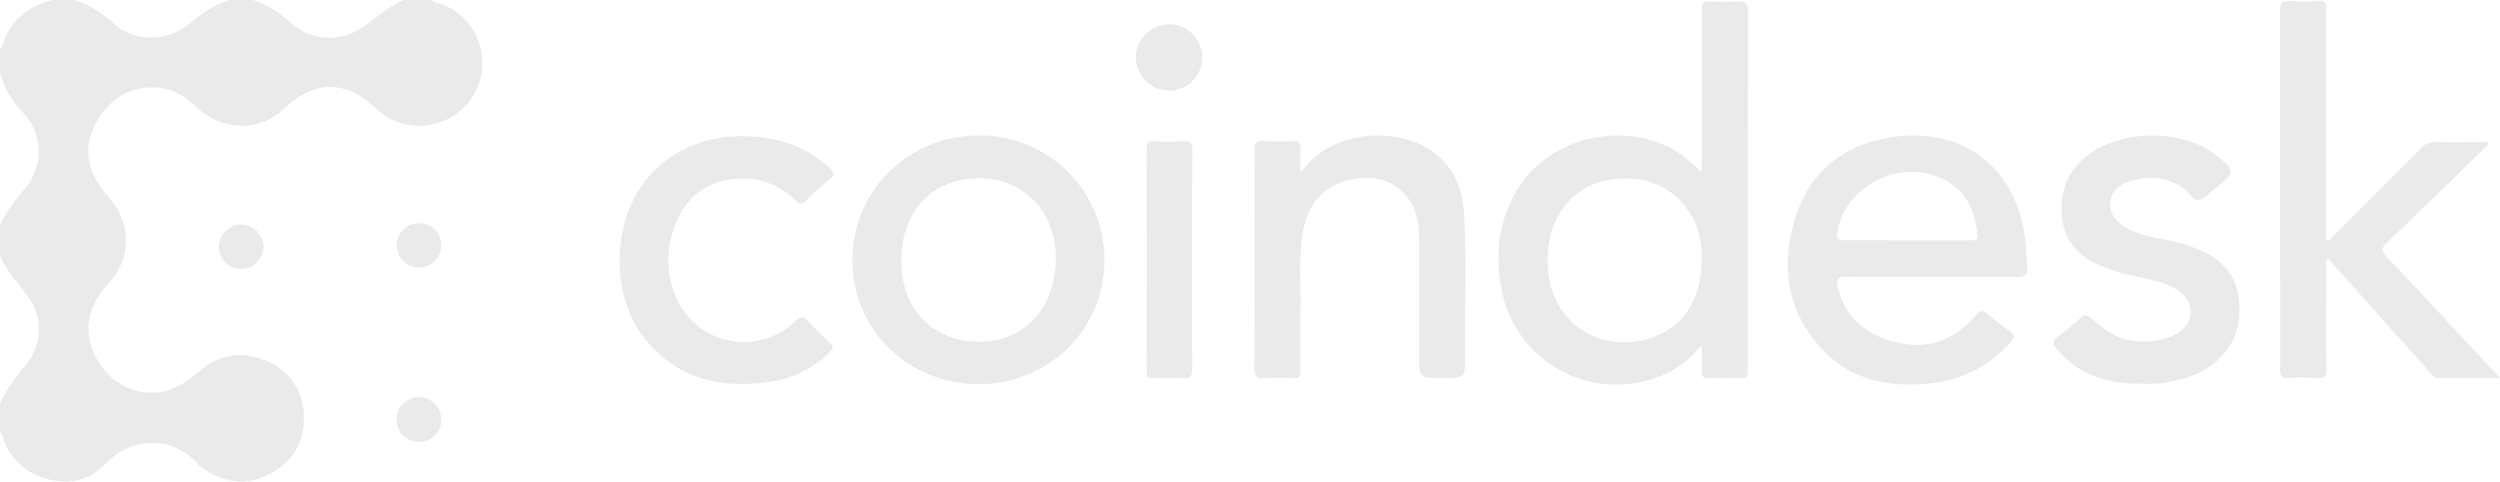 <svg xmlns="http://www.w3.org/2000/svg" viewBox="0 0 756.69 145.75"><defs><style>.cls-1{fill:#eaeaea;}</style></defs><g id="Layer_2" data-name="Layer 2"><g id="Layer_1-2" data-name="Layer 1"><path class="cls-1" d="M146,18.62a19.09,19.09,0,0,1-32.35,14.09c-8.91-8.51-18.45-8.51-27.43,0-7.77,7.37-19.1,7.16-27.15-.66-3.82-3.7-8.22-5.76-13.56-5.57-7.86.28-13.21,4.6-16.68,11.17-3.32,6.3-2.64,12.65,1.37,18.57A37.15,37.15,0,0,0,33,59.8c7.09,8.29,6.83,18.67-.7,26.69-5.55,5.91-7,13.63-3.87,20.48,3.51,7.66,10.43,12.15,18.21,11.86,5.47-.21,9.65-3,13.63-6.43,5.93-5.08,12.7-6.3,19.95-3.35A17.81,17.81,0,0,1,91.9,125.18c.58,8-2.83,14.27-9.92,18.12C75.11,147,68.26,146.41,61.79,142a10.7,10.7,0,0,1-2.18-1.83c-7-8.16-19.84-8.09-27.52.1-5.14,5.49-12,6.68-19.22,4.28A18.53,18.53,0,0,1,1.18,133.29c-.34-.84-.24-1.91-1.18-2.47v-8.53c1.89-4.68,5.09-8.43,8.22-12.33a16.73,16.73,0,0,0,.3-20.14C5.5,85.77,2,82.1,0,77.35v-9.1c2-4.76,5.51-8.43,8.53-12.49A17,17,0,0,0,7.31,34.45,29.29,29.29,0,0,1,0,22.18V14.79c1.09-.81,1-2.16,1.49-3.25C4.28,5.13,9.43,1.7,16,0h6.28C27,1.23,30.72,3.86,34.32,7.07c6.48,5.75,16,5.76,23,.12C61.08,4.13,64.87,1.26,69.65,0H76.5c4.59,1.39,8.3,4.1,11.91,7.22a17.24,17.24,0,0,0,20.67,1.42c4.41-2.79,8.2-6.55,13.09-8.64h8.57c.56,1,1.66.76,2.5,1.06A19.13,19.13,0,0,1,146,18.62Z"/><path class="cls-1" d="M529,101c0-32.4,0-64.81.07-97.22,0-2.83-.78-3.59-3.49-3.35a59.91,59.91,0,0,1-8.26,0c-1.77-.07-2.28.55-2.25,2.28.08,7,0,14,0,21V52.11c-2.11-1.82-3.88-3.62-5.95-5.12-14.62-10.59-37.77-6.69-48.37,8.2-7,9.79-8.39,20.73-6.33,32.25a35.35,35.35,0,0,0,41.71,28.28,31,31,0,0,0,18.94-11.32c0,3.13.1,5.45,0,7.77-.09,1.68.39,2.38,2.2,2.31,3.23-.12,6.47-.12,9.7,0,1.7.07,2.1-.59,2.06-2.15C529,108.55,529,104.75,529,101Zm-14-22c0,12.15-6,20.72-16.55,23.64-15.13,4.19-29.05-5.71-29.91-21.3a32.75,32.75,0,0,1,.92-10.71c3.18-11.33,12.9-17.67,25.3-16.48,11,1,19.41,9.84,20.23,21.16C515.07,76.45,515,77.69,515,78.92Z"/><path class="cls-1" d="M756.69,114.44c-6.79,0-12.75,0-18.7,0-1.27,0-1.79-1-2.46-1.72q-14.46-16.11-28.9-32.23c-.62-.7-1.25-1.39-1.87-2.07-1.1.52-.6,1.39-.6,2,0,10.33-.09,20.66,0,31,0,2.26-.43,3.25-2.92,3a62.7,62.7,0,0,0-8.56,0c-2,.12-2.55-.58-2.53-2.55.09-10.24,0-20.47,0-30.71,0-25.87,0-51.75-.07-77.62,0-2.7.79-3.41,3.34-3.21a65.2,65.2,0,0,0,8.27,0c1.84-.09,2.45.48,2.42,2.38-.1,7.86,0,15.73,0,23.6q0,22.32,0,44.64c0,.61-.3,1.32.34,1.88,1-.22,1.46-1.12,2.1-1.75Q719.79,58,732.93,44.72A5.28,5.28,0,0,1,737.17,43c5.29.1,10.59,0,15.88,0,0,1.37-.93,1.7-1.5,2.26-9.71,9.49-19.41,19-29.24,28.36-1.67,1.6-1.47,2.41,0,4,10.48,11.12,20.87,22.33,31.3,33.51Z"/><path class="cls-1" d="M612.81,71.29c-3.07-21.08-19.38-33.63-41.92-29.48-14.14,2.59-23.65,11.25-27.72,24.89-4.26,14.26-2.13,27.77,8.33,39,9,9.62,20.73,11.72,33.29,10.24a36.39,36.39,0,0,0,23.7-12.35c1.26-1.42,1.56-2.31-.27-3.51a51.22,51.22,0,0,1-6.34-4.83c-1.64-1.46-2.58-1.38-4,.34-6.44,7.51-14.59,10.41-24.3,7.93-8.82-2.25-15.1-7.31-17.27-16.58-.57-2.45,0-3.27,2.72-3.21,8.56.19,17.12.07,25.68.07s17.32-.08,26,.06c2.3,0,2.92-.69,2.83-2.89A94.2,94.2,0,0,0,612.81,71.29Zm-16.22,1.44q-9.55,0-19.1,0c-6.46,0-12.92-.08-19.38,0-1.92,0-2.23-.61-2-2.31C558.46,55.4,577.1,47,590,55.26c5.79,3.71,7.93,9.4,8.52,15.92C598.66,72.87,597.67,72.73,596.59,72.73Z"/><path class="cls-1" d="M296.23,41C274.94,41,258,57.8,258,78.78s16.83,37.44,38.11,37.49,38.19-16.53,38.18-37.66A37.71,37.71,0,0,0,296.23,41Zm23,41.71c-1.89,13.36-11.54,21.46-24.5,20.67S273.21,93.4,272.85,80c0-.47,0-1,0-1.42,0-12.66,6.85-21.81,17.92-24.05,15.44-3.11,28,6.61,28.75,22.29A31.87,31.87,0,0,1,319.27,82.74Z"/><path class="cls-1" d="M393.61,52.4c8.76-12.64,26.11-13.45,36.09-8.76,8.68,4.09,12.84,11.48,13.39,20.65.87,14.47.21,29,.33,43.48.05,6.68,0,6.68-6.59,6.68-7.28,0-7.28,0-7.28-7.15,0-11.19,0-22.37,0-33.55a36.19,36.19,0,0,0-.51-7.07c-2.1-10.33-11.34-15.2-22.21-11.74C398.32,57.63,395,64.29,394,72.41c-.83,6.6-.31,13.25-.37,19.88s-.06,13.27,0,19.9c0,1.68-.39,2.39-2.22,2.3a65.92,65.92,0,0,0-8.55,0c-2.49.19-3.21-.53-3.19-3.1.12-19.33.06-38.66.06-58,0-2.75.1-5.51,0-8.25-.09-1.86.53-2.51,2.42-2.42a86.89,86.89,0,0,0,9.13,0c2-.12,2.45.7,2.37,2.46C393.54,47.59,393.61,50,393.61,52.4Z"/><path class="cls-1" d="M648.37,116.13c-10.11.11-19.17-2.36-25.89-10.59-1.21-1.48-1.44-2.35.26-3.58a77.76,77.76,0,0,0,6.83-5.59c1.32-1.2,2.14-1.21,3.5,0,3.72,3.47,7.81,6.35,13.14,6.86a21.26,21.26,0,0,0,12.2-2c6-3.17,6.29-9.62.66-13.41-3.15-2.13-6.81-2.86-10.43-3.63a78.3,78.3,0,0,1-11.78-3.32c-6.85-2.61-11.75-7-12.68-14.68-.95-7.82,1.47-14.42,7.86-19.3,9.7-7.4,27.08-7.82,37.21-1,.39.26.78.54,1.16.83,6.2,4.75,6.21,5.67.09,10.29-1.59,1.2-3,3-4.82,3.42-2,.43-3-2.17-4.54-3.26-5.49-3.76-11.28-4.16-17.37-2-2.77,1-4.71,2.88-5,6s1.16,5.26,3.6,7c4.11,2.87,9,3.54,13.7,4.5a51.87,51.87,0,0,1,9,2.66c6.79,2.75,11.56,7.31,12.52,14.88,1,8.09-1.22,15-7.93,20.12-4.94,3.77-10.72,5.15-16.75,5.74C651.43,116.25,649.89,116.13,648.37,116.13Z"/><path class="cls-1" d="M225.25,41.22c9.75.12,18.51,2.86,25.83,9.57,1.44,1.31,1.7,2.13,0,3.48a88.53,88.53,0,0,0-7,6.33c-1.27,1.28-2.06,1.32-3.4,0a21.92,21.92,0,0,0-16.2-6.54c-8.92.13-15.52,4.08-19.29,12.19a28.63,28.63,0,0,0-1.59,21,22.41,22.41,0,0,0,37.08,10c1.63-1.51,2.48-1.69,4,0a80,80,0,0,0,6.45,6.44c1.21,1.11,1.13,1.8,0,2.93a32.27,32.27,0,0,1-19.22,9.1c-14.6,1.87-27.5-1.42-36.95-13.46-13.24-16.87-10.1-52.57,20.06-60A46.58,46.58,0,0,1,225.25,41.22Z"/><path class="cls-1" d="M360.83,78.63c0,11-.08,22,.06,32.94,0,2.44-.74,3.07-3,2.92a84.08,84.08,0,0,0-8.55,0c-1.66.06-2.33-.34-2.32-2.18q.09-33.66,0-67.31c0-1.77.59-2.31,2.31-2.25a72.25,72.25,0,0,0,8.83,0c2.48-.2,2.76.9,2.75,3C360.79,56.66,360.83,67.64,360.83,78.63Z"/><path class="cls-1" d="M353.81,7.36a10,10,0,1,1,.07,20.09,10.2,10.2,0,0,1-10.06-9.9A10.1,10.1,0,0,1,353.81,7.36Z"/><path class="cls-1" d="M126.87,67.57a6.66,6.66,0,0,1,6.73,6.64,6.77,6.77,0,1,1-13.54,0A6.7,6.7,0,0,1,126.87,67.57Z"/><path class="cls-1" d="M72.9,81.41a6.69,6.69,0,0,1-6.67-6.72,6.76,6.76,0,1,1,13.52.13A6.76,6.76,0,0,1,72.9,81.41Z"/><path class="cls-1" d="M133.59,126.93A6.63,6.63,0,0,1,127,133.7a6.7,6.7,0,0,1-7-6.69,6.77,6.77,0,0,1,13.54-.08Z"/></g></g></svg>